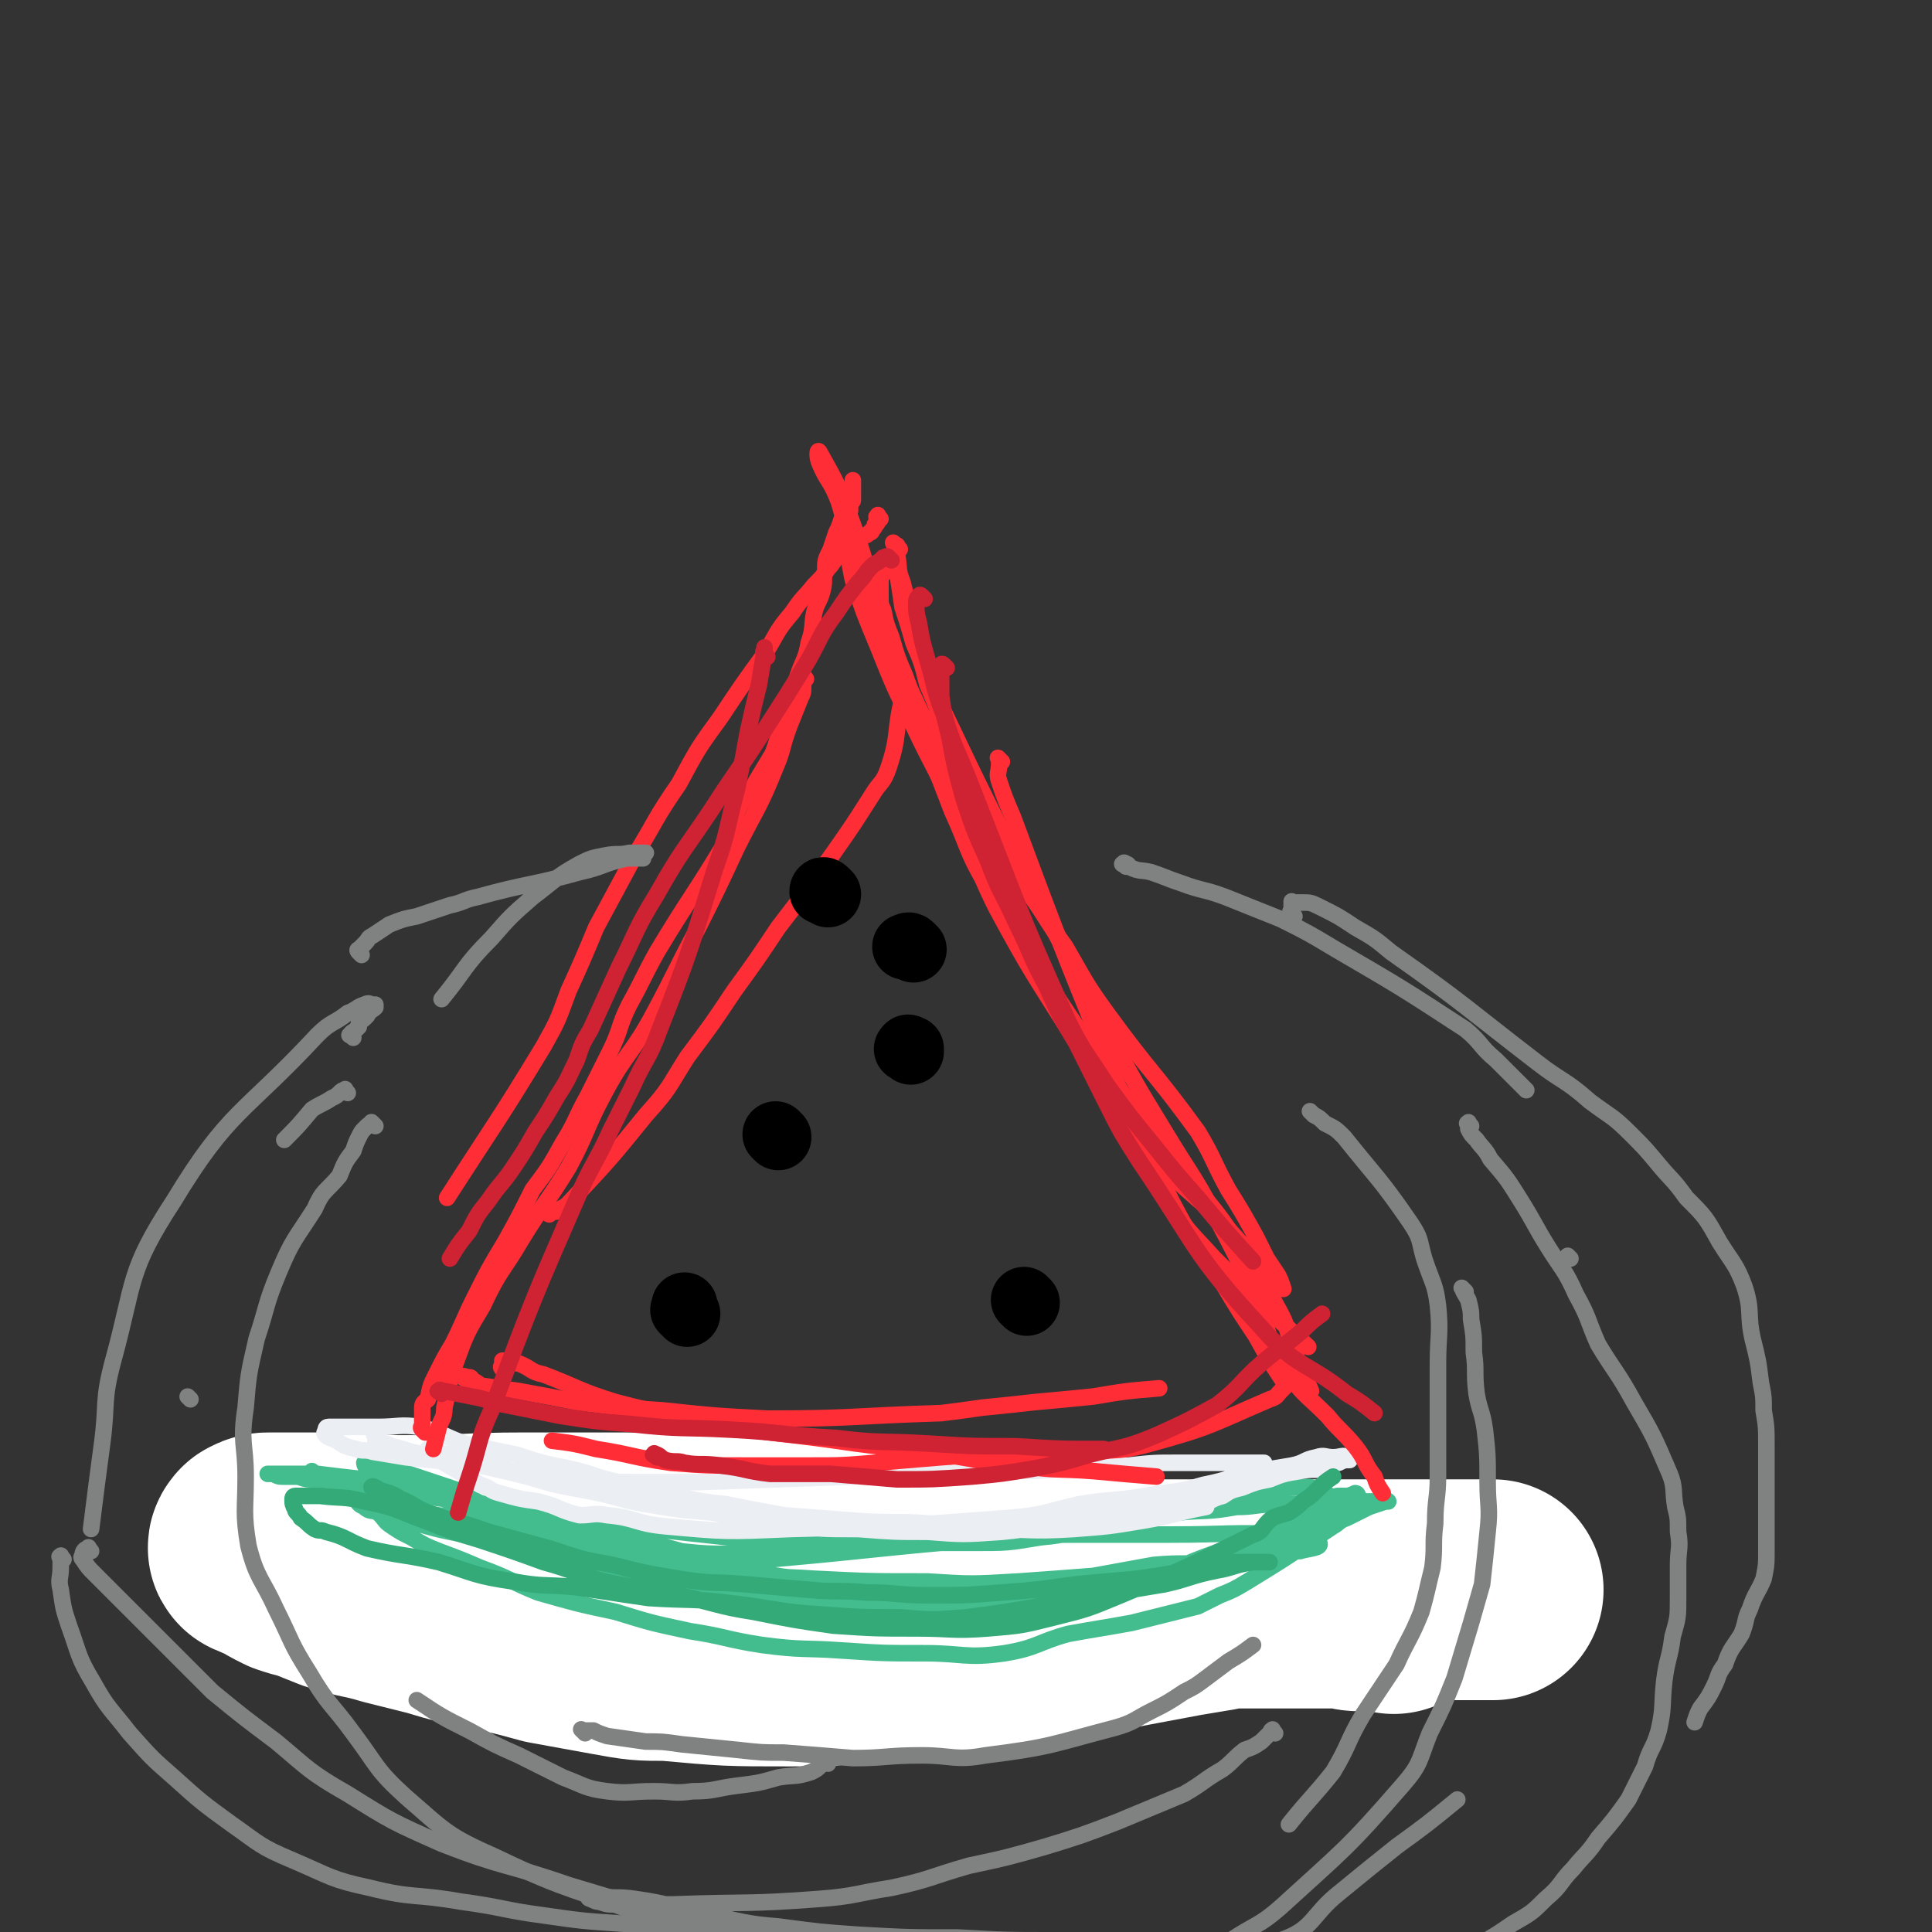 <svg viewBox='0 0 700 700' version='1.1' xmlns='http://www.w3.org/2000/svg' xmlns:xlink='http://www.w3.org/1999/xlink'><rect x="0" y="0" width="700" height="700" fill="#333333" stroke="none"/><g fill='none' stroke='#008000' stroke-width='6' stroke-linecap='round' stroke-linejoin='round'><path d='M147,549c-1,-1 -1,-1 -1,-1 -1,-1 -1,0 -1,0 0,0 0,1 0,1 0,2 0,2 1,5 1,2 1,2 2,4 3,4 2,4 6,7 5,5 5,5 11,10 8,5 8,6 17,11 12,6 12,6 25,12 12,6 12,6 26,11 14,5 15,5 30,7 17,3 17,3 34,4 19,0 19,0 38,-1 19,-1 19,-2 39,-4 32,-5 32,-5 63,-10 '/><path d='M132,530c-1,-1 -1,-1 -1,-1 -1,-1 0,0 0,0 1,0 1,0 2,1 1,1 1,1 2,2 2,2 2,2 3,3 3,3 3,3 5,5 5,5 5,4 9,9 5,6 5,6 11,12 8,9 8,9 17,18 9,8 9,8 19,15 22,14 22,15 45,26 14,6 14,7 29,8 21,2 21,-1 42,-2 13,-1 13,-1 26,-2 '/><path d='M133,532c-1,-1 -2,-2 -1,-1 0,0 0,0 1,1 1,1 1,1 2,2 2,2 2,2 5,4 3,3 3,3 7,6 19,10 19,10 38,18 12,5 12,4 24,7 12,4 12,4 24,6 12,3 12,3 25,5 10,2 10,2 21,3 11,1 11,2 21,2 43,-3 43,-2 86,-8 14,-1 13,-4 27,-7 9,-2 9,-2 19,-4 4,-1 4,-1 8,-2 6,-2 6,-2 12,-4 4,-1 4,-1 8,-1 '/><path d='M162,545c-1,-1 -2,-1 -1,-1 0,-1 1,0 2,0 1,0 1,0 1,0 1,0 1,1 1,1 2,1 2,1 4,1 6,2 6,2 12,4 10,3 10,3 19,5 13,4 13,4 26,7 14,3 14,3 29,5 13,2 13,2 27,3 12,1 12,2 24,2 13,0 13,-1 27,-2 12,-1 12,0 25,-2 11,-1 11,-2 23,-3 11,-2 12,-2 23,-4 9,-2 9,-3 19,-5 7,-1 7,0 15,-1 4,-1 4,-1 9,-3 3,-1 3,-1 7,-2 4,-1 4,-1 7,-2 3,-1 3,-2 6,-3 2,0 2,0 4,0 1,-1 1,-1 2,-2 2,0 2,0 3,0 0,0 0,0 1,0 1,0 1,0 2,0 0,0 -1,0 -1,0 0,0 1,0 1,0 1,0 1,1 1,1 4,6 4,6 7,13 1,2 1,2 2,4 1,2 1,3 1,5 1,1 1,1 1,3 1,2 1,2 2,4 0,0 -1,0 -1,1 0,0 0,0 0,1 0,1 0,1 0,2 0,1 0,1 0,1 -1,2 0,2 -1,3 -3,2 -3,1 -6,2 -4,2 -4,2 -8,3 -5,1 -5,1 -11,2 -5,1 -5,1 -11,2 -8,2 -8,2 -17,3 -11,1 -11,1 -22,2 -9,1 -9,1 -19,2 -8,0 -8,0 -17,1 -8,1 -9,0 -17,2 -8,2 -8,3 -15,7 -6,2 -6,3 -12,6 -3,1 -3,1 -6,2 '/></g>
<g fill='none' stroke='#FFFFFF' stroke-width='6' stroke-linecap='round' stroke-linejoin='round'><path d='M536,581c-1,-1 -1,-1 -1,-1 -1,-1 -1,-1 -1,-1 -1,0 -1,0 -2,0 -3,0 -3,0 -6,0 -3,0 -3,0 -5,0 -11,0 -11,0 -21,1 -12,1 -12,1 -23,3 -12,2 -11,3 -23,6 -13,3 -13,2 -26,5 -16,4 -16,5 -31,8 -18,3 -18,3 -36,5 -19,3 -19,3 -37,6 -18,3 -18,3 -36,5 -16,2 -16,1 -32,2 -11,1 -11,1 -23,1 -9,1 -9,1 -19,2 -9,0 -9,-1 -18,-1 -14,0 -15,1 -28,0 -1,0 -2,-1 -2,-2 1,-2 1,-3 4,-4 4,-2 5,-2 10,-3 59,-2 59,0 117,-3 24,-1 24,-1 48,-4 35,-4 35,-5 70,-10 13,-1 13,-1 26,-3 11,-2 11,-1 22,-4 9,-2 8,-3 17,-6 6,-2 6,-2 12,-4 3,-1 3,-1 6,-3 3,-1 3,0 5,-2 2,-1 2,-2 2,-3 0,-2 0,-2 -1,-3 -6,-2 -7,-3 -13,-3 -17,-2 -17,-1 -34,-1 -27,0 -27,0 -53,1 -27,0 -27,0 -55,1 -22,1 -22,1 -45,2 -19,1 -19,1 -37,2 -17,1 -17,0 -33,2 -16,2 -16,3 -31,6 -9,2 -9,2 -18,4 '/></g>
<g fill='none' stroke='#FFFFFF' stroke-width='80' stroke-linecap='round' stroke-linejoin='round'><path d='M505,581c-1,-1 -1,-1 -1,-1 -1,-1 -1,0 -2,0 0,0 -1,0 -1,0 -1,0 -1,0 -2,0 -1,0 -1,0 -2,0 -2,0 -2,0 -5,0 -2,0 -2,-1 -5,-1 -4,0 -4,0 -7,0 -4,0 -4,0 -7,0 -4,0 -4,0 -7,0 -4,0 -4,0 -7,0 -5,0 -5,0 -10,0 -5,0 -5,0 -9,1 -6,1 -6,1 -12,2 -16,3 -16,3 -32,6 -10,2 -10,2 -20,4 -22,3 -22,4 -43,6 -12,1 -12,1 -23,1 -12,1 -12,1 -24,1 -22,0 -22,0 -44,-2 -10,0 -10,0 -21,-2 -11,-2 -11,-2 -22,-4 -11,-3 -11,-3 -21,-5 -10,-2 -10,-2 -20,-5 -8,-2 -8,-2 -16,-4 -10,-3 -10,-2 -19,-5 -5,-2 -5,-2 -10,-4 -4,-1 -4,-1 -7,-2 -4,-2 -4,-2 -7,-4 -3,-1 -3,-1 -5,-2 -1,0 0,-1 0,-1 2,-1 2,-1 4,-1 4,0 4,0 9,0 8,0 8,0 16,0 12,0 12,1 24,1 16,2 16,2 31,3 16,2 16,3 32,4 21,3 21,3 42,4 48,3 48,4 95,6 21,0 21,-1 43,-1 14,0 14,0 28,0 13,0 13,0 26,0 25,0 25,0 50,0 13,0 13,0 25,0 11,0 11,0 22,0 '/><path d='M386,567c-1,-1 -1,-1 -1,-1 -7,-1 -8,-1 -15,-1 -15,-1 -15,-1 -30,-1 -13,-1 -13,-1 -25,-1 -21,-1 -21,-2 -41,-3 -22,0 -22,0 -43,-1 -21,0 -21,0 -41,0 -21,0 -21,1 -41,1 '/></g>
<g fill='none' stroke='#43BD8E' stroke-width='6' stroke-linecap='round' stroke-linejoin='round'><path d='M137,545c-1,-1 -1,-2 -1,-1 -1,0 0,1 0,2 0,1 0,1 0,1 0,1 1,1 1,1 3,3 2,3 5,5 3,2 3,2 7,4 5,3 5,3 10,5 8,3 8,3 15,6 11,4 11,5 21,9 14,4 14,4 28,7 13,4 13,4 27,7 13,2 13,3 26,5 15,2 15,1 29,2 15,1 15,1 30,1 14,0 15,2 29,0 12,-2 12,-4 23,-7 11,-2 12,-2 23,-4 8,-2 8,-2 16,-4 4,-1 4,-1 8,-2 4,-2 4,-2 8,-4 5,-2 5,-2 10,-5 13,-8 13,-8 25,-16 3,-2 3,-2 6,-4 2,-1 2,-2 5,-3 4,-2 4,-2 8,-4 3,-1 3,-1 6,-2 1,0 1,0 1,0 0,0 0,0 0,0 0,0 0,0 0,0 -1,-1 -1,0 -1,0 -1,0 -1,0 -3,0 -2,0 -2,0 -3,0 -4,0 -4,0 -7,0 -3,0 -3,1 -7,1 -4,0 -4,0 -8,0 -6,0 -6,0 -11,0 -8,0 -8,1 -15,1 -11,2 -11,1 -21,2 -11,2 -11,2 -22,3 -11,1 -11,1 -23,2 -11,1 -11,1 -22,3 -12,1 -12,1 -23,2 -12,1 -12,1 -23,2 -13,1 -13,1 -26,2 -11,0 -11,1 -21,1 -11,0 -11,0 -21,-1 -9,-1 -10,-1 -19,-3 -11,-2 -11,-2 -22,-5 -9,-2 -9,-3 -18,-5 -4,-1 -5,0 -9,-2 -4,-1 -3,-2 -6,-3 -3,-2 -3,-3 -6,-4 -9,-3 -9,-3 -18,-6 -3,-1 -3,0 -5,-1 -2,-1 -2,-1 -4,-2 -2,-1 -2,-1 -3,-1 -1,0 -1,0 -2,0 -1,0 -1,0 -2,0 0,0 0,1 1,2 3,2 4,2 8,3 6,3 6,3 12,5 10,4 10,4 21,8 12,4 12,4 25,8 17,5 17,5 36,9 15,3 15,3 31,5 15,2 15,1 29,2 20,1 20,1 41,1 16,1 16,1 33,0 14,-1 14,-1 27,-2 11,-2 11,-2 22,-4 11,-1 11,0 21,-1 9,-1 9,-1 18,-2 4,-1 4,-1 9,-1 2,-1 2,-1 5,-1 3,-1 8,-1 7,-3 -1,-1 -5,-3 -10,-3 -22,-1 -22,0 -44,0 -14,0 -14,0 -28,0 -16,0 -16,0 -32,1 -49,4 -49,5 -97,9 -13,1 -14,1 -27,0 -12,-1 -12,-1 -24,-3 -12,-2 -12,-2 -24,-3 -12,-2 -12,-2 -24,-4 -10,-2 -10,-2 -20,-5 -5,-1 -5,-1 -10,-3 -3,-1 -4,0 -6,-2 -2,-1 -2,-1 -3,-3 -1,-2 -1,-2 0,-4 1,-1 1,-1 3,-2 1,0 1,0 2,0 5,-1 5,0 10,0 4,0 4,-1 8,0 5,1 5,0 10,2 8,3 8,4 15,7 11,6 10,6 21,11 11,5 11,5 22,9 13,4 13,5 27,8 16,4 16,4 33,6 18,2 18,2 36,2 19,1 19,1 38,0 14,0 14,0 28,-2 14,-1 14,-1 27,-4 14,-3 14,-3 27,-7 14,-4 14,-3 27,-8 8,-3 7,-4 15,-8 2,-2 2,-1 4,-2 1,-2 2,-2 1,-4 -1,-4 -1,-6 -5,-7 -4,-2 -5,-1 -11,-1 -8,1 -8,1 -15,2 -8,2 -8,2 -16,3 -10,2 -10,3 -19,5 -9,2 -9,2 -19,3 -10,3 -10,4 -21,5 -12,2 -12,2 -24,2 -14,0 -14,0 -28,0 -13,0 -13,0 -26,0 -13,0 -13,0 -26,-1 -37,-4 -37,-4 -74,-9 -23,-3 -23,-4 -46,-7 -10,-1 -10,-1 -19,-2 -9,-1 -9,-1 -17,-3 -1,0 -1,0 -3,-1 -3,0 -3,0 -6,-1 -3,0 -3,0 -6,0 -2,0 -2,-1 -4,-1 -1,0 -1,0 -1,0 0,0 1,0 2,0 8,0 8,0 16,0 8,1 8,1 17,2 9,1 9,2 19,4 35,7 35,7 69,15 12,3 11,3 23,6 11,3 11,3 22,6 13,3 13,4 26,5 16,2 16,1 32,2 16,1 16,1 32,2 14,0 14,1 28,0 12,-1 12,-1 23,-3 8,-2 8,-2 17,-4 7,-1 7,-1 14,-3 8,-2 8,-2 16,-5 5,-2 5,-3 10,-6 5,-2 5,-2 10,-4 4,-2 4,-2 8,-4 2,-2 2,-3 4,-4 3,-1 4,-1 6,-2 1,0 1,1 1,1 0,0 -1,0 -2,0 -2,0 -2,0 -4,0 -2,0 -2,0 -4,1 -5,3 -5,4 -9,6 -12,6 -12,5 -24,10 -11,5 -11,4 -22,9 -11,4 -11,5 -22,8 -12,3 -13,3 -25,4 -15,2 -15,1 -30,2 -12,1 -12,1 -25,1 -40,-2 -40,-1 -79,-6 -13,-2 -13,-3 -25,-7 -20,-7 -19,-8 -39,-15 -9,-3 -9,-3 -18,-5 -9,-2 -10,-1 -19,-3 -8,-2 -8,-2 -16,-5 -4,-2 -4,-2 -8,-3 -2,-1 -2,-1 -3,-2 -2,-1 -2,-1 -3,-3 -1,0 -1,0 -2,-1 '/></g>
<g fill='none' stroke='#EBEEF3' stroke-width='6' stroke-linecap='round' stroke-linejoin='round'><path d='M137,521c-1,-1 -1,-2 -1,-1 -1,0 0,0 0,1 0,1 0,1 0,1 0,0 1,0 1,0 3,1 3,1 5,2 4,1 4,1 7,2 13,3 13,2 25,5 9,2 9,2 17,4 10,3 10,3 21,5 11,2 11,3 22,5 12,2 12,2 24,3 12,2 12,3 24,4 15,2 15,2 29,2 13,1 13,1 25,1 13,1 13,1 27,0 11,-1 11,-2 21,-3 9,-2 9,-2 18,-3 5,-1 6,0 11,-1 5,-1 5,-1 9,-3 7,-1 7,-1 13,-3 1,-1 1,-1 3,-2 3,-2 3,-1 7,-3 3,0 3,0 5,-1 2,-1 3,0 4,-1 3,-2 3,-3 4,-5 0,0 -1,0 -1,0 -2,0 -2,0 -4,0 -5,0 -5,0 -9,0 -8,0 -8,0 -17,0 -9,0 -9,0 -18,1 -11,0 -11,0 -22,1 -11,1 -11,1 -22,1 -56,2 -56,2 -112,4 -11,0 -11,0 -23,0 -12,0 -12,0 -23,-2 -11,-1 -11,-1 -21,-2 -11,-2 -11,-2 -21,-3 -9,-1 -9,-1 -18,-2 -6,-1 -6,-1 -12,-2 -3,-1 -3,0 -6,-1 -4,-1 -4,-1 -7,-3 -2,-1 -3,-1 -4,-2 -1,-1 0,-1 0,-2 0,0 0,-1 1,-1 3,0 3,0 7,0 5,0 5,0 11,0 7,0 8,-1 15,0 8,2 8,3 16,6 9,2 9,2 19,4 9,3 9,3 19,5 9,2 9,3 18,5 10,2 10,2 21,5 9,2 9,2 18,3 10,2 10,2 21,4 13,1 13,1 26,2 13,1 13,0 27,1 12,1 12,1 24,1 11,1 11,0 22,0 11,0 11,1 22,-1 16,-2 16,-2 30,-7 4,-1 4,-2 8,-3 3,-2 3,-2 7,-3 5,-2 5,-2 10,-3 5,-2 5,-2 11,-3 5,-1 5,0 10,-1 2,-1 2,-2 4,-2 2,-1 2,-1 4,-1 0,-1 0,-1 0,-1 -3,-1 -3,0 -6,0 -3,0 -3,-1 -6,0 -5,1 -4,2 -9,3 -6,1 -6,1 -12,2 -10,2 -10,3 -20,5 -10,3 -10,2 -21,4 -12,2 -12,1 -24,3 -13,3 -13,4 -26,5 -39,3 -40,3 -79,4 -23,1 -23,1 -45,-1 -11,-1 -10,-3 -21,-4 -5,-1 -5,0 -10,0 -8,-2 -7,-3 -15,-5 -7,-1 -7,-1 -14,-3 -4,-1 -3,-2 -7,-3 -8,-5 -8,-5 -15,-9 -2,-1 -1,-2 -3,-3 0,0 -1,-1 -1,-1 0,0 1,1 3,1 33,8 33,9 67,16 16,3 16,2 33,5 17,2 17,3 35,5 16,1 16,0 33,1 16,1 16,0 32,1 15,0 15,1 31,0 13,-1 13,-1 25,-3 12,-2 12,-3 23,-5 '/></g>
<g fill='none' stroke='#33AA77' stroke-width='6' stroke-linecap='round' stroke-linejoin='round'><path d='M138,542c-1,-1 -1,-1 -1,-1 -1,-1 0,-1 0,-1 0,-1 -1,-1 -1,-1 -1,-1 -2,0 -1,0 0,0 0,0 1,0 1,0 1,1 2,1 3,1 4,1 7,3 5,2 5,3 10,5 11,4 11,3 22,7 11,3 11,3 22,6 12,4 12,4 23,6 12,3 12,3 24,5 12,2 12,1 24,2 11,1 11,1 23,2 10,1 10,0 21,1 11,0 11,1 23,1 13,0 13,0 26,-1 13,-1 13,-1 27,-3 11,-1 11,-1 22,-2 7,-1 7,-1 13,-2 5,-1 5,-2 10,-3 6,-1 6,-1 12,-1 4,0 4,0 9,0 1,0 1,0 3,0 0,0 1,0 1,0 -1,0 -1,0 -3,0 -1,0 -2,0 -3,0 -7,1 -7,2 -13,3 -10,2 -10,3 -19,5 -12,2 -12,2 -24,4 -24,4 -24,5 -48,8 -12,1 -12,1 -24,0 -14,0 -14,0 -28,-1 -16,-1 -16,-2 -32,-4 -16,-2 -16,-1 -31,-2 -14,-2 -13,-2 -27,-4 -11,-1 -11,0 -22,-2 -14,-2 -14,-3 -27,-7 -13,-3 -13,-2 -26,-5 -8,-3 -7,-4 -15,-6 -2,-1 -2,0 -4,-1 -3,-2 -2,-2 -5,-4 -1,-2 -2,-2 -2,-3 -1,-2 -1,-2 -1,-4 0,0 0,-1 1,-1 1,0 1,0 2,0 4,0 4,0 7,0 8,1 8,0 16,2 11,2 11,3 22,7 10,4 10,4 20,7 12,4 12,4 23,8 11,3 11,4 22,7 14,3 14,2 27,5 14,3 14,4 27,6 15,3 15,3 29,5 15,1 15,1 30,1 13,0 13,1 26,0 12,-1 12,-1 24,-4 12,-3 12,-3 24,-8 24,-10 24,-10 48,-22 4,-1 3,-3 7,-6 2,-1 3,-1 6,-2 3,-2 3,-2 5,-4 3,-2 3,-2 5,-4 3,-3 3,-3 6,-5 '/></g>
<g fill='none' stroke='#FE2D36' stroke-width='6' stroke-linecap='round' stroke-linejoin='round'><path d='M154,519c-1,-1 -1,-1 -1,-1 -1,-1 0,-1 0,-2 0,0 0,0 0,-1 0,0 0,0 0,-1 0,-1 0,-1 0,-1 0,-1 0,-2 0,-3 0,-2 1,-2 2,-3 1,-5 1,-5 3,-9 3,-6 3,-6 6,-11 4,-8 4,-9 8,-17 5,-10 5,-10 11,-20 5,-9 5,-9 10,-19 6,-8 6,-8 11,-17 5,-8 4,-8 9,-17 4,-8 4,-8 8,-16 4,-8 3,-9 7,-17 5,-9 5,-10 10,-19 12,-20 13,-20 25,-40 3,-5 2,-6 4,-11 3,-6 4,-5 7,-11 3,-5 3,-5 6,-10 3,-8 2,-8 5,-15 2,-7 2,-7 4,-13 2,-6 3,-6 4,-12 2,-6 1,-6 2,-11 1,-4 2,-4 3,-8 1,-4 0,-4 1,-7 0,-4 0,-4 2,-8 1,-3 1,-3 2,-6 1,-2 1,-2 2,-5 1,-1 2,-1 3,-3 0,-1 0,-2 0,-3 1,-1 1,0 1,-1 0,0 0,0 0,-1 0,0 0,0 0,-1 0,-1 0,-1 0,-2 0,0 0,0 0,0 0,0 0,0 0,-1 0,0 0,0 0,0 0,-1 0,-1 0,-1 0,-1 0,-1 0,-1 0,0 0,0 0,0 0,0 0,0 0,0 0,0 0,0 0,0 '/><path d='M326,199c-1,-1 -1,-2 -1,-1 -1,0 0,0 0,1 0,1 0,1 0,3 0,2 0,2 0,5 1,6 1,6 2,13 2,6 2,6 4,13 3,7 3,7 5,15 3,7 3,7 6,15 4,9 4,9 7,18 4,8 3,9 7,17 7,12 8,11 15,23 8,11 7,11 15,22 7,12 7,13 15,24 16,22 17,21 33,43 6,10 5,10 11,21 5,8 5,8 10,17 2,4 2,4 4,8 2,3 2,3 4,6 1,2 1,2 2,5 0,0 0,0 0,0 -3,-3 -3,-3 -6,-6 -8,-9 -8,-9 -16,-18 -13,-13 -15,-12 -27,-27 -15,-19 -14,-20 -27,-40 -15,-24 -15,-23 -28,-47 -9,-18 -7,-19 -16,-37 -6,-14 -7,-14 -14,-29 -7,-14 -7,-14 -13,-29 -5,-12 -5,-12 -9,-24 -3,-14 -1,-15 -5,-28 -3,-8 -4,-7 -7,-14 -1,-2 -1,-6 0,-4 5,9 7,12 12,26 6,17 5,18 11,35 7,19 7,19 15,36 7,16 7,16 15,31 7,14 8,13 14,28 6,11 5,11 10,23 5,12 5,12 11,24 18,34 17,35 38,68 7,11 8,11 17,21 16,16 17,16 34,32 '/><path d='M325,198c-1,-1 -2,-2 -1,-1 0,1 0,2 1,4 1,5 0,5 2,10 2,8 2,8 5,17 5,15 3,16 10,30 28,59 29,58 59,115 10,19 10,19 21,37 9,15 10,15 18,30 8,15 8,15 15,30 5,12 3,13 10,24 6,11 7,10 16,19 4,5 5,5 10,11 4,5 3,6 7,11 1,3 1,3 3,6 '/><path d='M363,276c-1,-1 -1,-1 -1,-1 -1,-1 0,0 0,0 0,0 0,0 0,0 0,1 0,1 0,2 0,3 -1,3 0,6 2,6 2,6 5,13 16,43 16,43 33,85 6,15 6,15 13,29 7,15 6,15 14,30 7,13 8,12 16,25 6,10 6,10 12,19 5,9 5,9 11,18 '/><path d='M319,188c-1,-1 -1,-2 -1,-1 -1,0 0,1 0,2 0,0 0,1 -1,1 0,1 0,1 -1,2 0,0 0,1 -1,1 -1,1 -1,1 -2,1 -2,1 -2,1 -3,1 -1,1 -1,2 -2,3 -2,2 -2,1 -4,3 -2,2 -2,3 -4,5 -2,3 -2,3 -5,6 -4,5 -4,4 -8,10 -6,7 -5,7 -10,15 -8,11 -8,11 -16,23 -8,11 -8,11 -15,24 -9,13 -8,13 -16,26 -7,13 -7,13 -14,26 -5,12 -5,12 -10,23 -4,11 -4,11 -9,20 -17,28 -17,27 -35,55 '/><path d='M292,246c-1,-1 -1,-2 -1,-1 -1,0 0,1 0,3 0,3 0,3 -1,5 -2,5 -2,5 -4,10 -3,8 -2,8 -5,15 -6,15 -7,15 -14,29 -7,15 -7,15 -14,29 -8,15 -8,16 -16,31 -8,15 -10,14 -18,29 -7,13 -6,14 -13,27 -8,13 -9,13 -17,26 -7,12 -8,11 -14,24 -6,10 -6,10 -10,21 -3,8 -2,8 -4,16 0,4 -1,4 -2,7 -1,4 -1,4 -2,8 '/><path d='M199,440c-1,-1 -2,-1 -1,-1 0,-1 0,0 1,0 1,0 1,0 1,0 1,0 1,0 1,0 1,0 1,0 2,-1 2,-1 2,-1 3,-2 15,-16 15,-16 28,-32 9,-10 8,-10 15,-21 9,-12 9,-12 17,-24 8,-11 8,-11 16,-23 10,-13 10,-13 20,-27 7,-10 7,-10 14,-21 3,-5 4,-4 6,-10 4,-12 2,-13 5,-25 0,-1 1,-1 1,-2 1,-2 1,-2 1,-3 '/><path d='M320,208c-1,-1 -1,-1 -1,-1 -1,-1 0,0 0,0 0,0 0,0 0,0 0,1 0,1 0,1 0,2 0,2 0,3 0,2 0,2 0,5 0,3 0,3 1,5 1,5 1,5 3,10 2,7 2,7 5,14 4,11 3,12 7,23 5,13 5,13 10,26 6,13 5,14 12,26 28,45 28,45 58,88 9,12 10,11 19,23 9,11 9,11 16,22 7,10 7,10 13,21 4,7 3,8 6,16 3,7 3,7 6,14 '/><path d='M183,497c-1,-1 -1,-1 -1,-1 -1,-1 0,-1 0,-1 0,-1 0,-1 0,-1 0,-1 0,-1 0,-1 0,0 0,0 1,0 0,0 1,0 1,0 2,0 2,1 4,1 5,2 4,3 9,4 13,5 13,6 26,10 19,5 19,4 38,8 21,4 21,3 42,6 20,3 20,2 39,5 14,2 14,3 28,4 13,2 13,1 26,2 11,1 11,1 23,2 '/><path d='M169,500c-1,-1 -2,-1 -1,-1 0,-1 0,0 1,0 1,0 1,0 1,0 1,0 1,1 1,1 2,1 2,1 3,2 7,1 7,1 14,2 11,2 11,2 21,4 16,2 16,2 31,3 19,2 19,2 38,3 31,0 31,-1 63,-2 8,-1 8,-1 15,-2 10,-1 10,-1 19,-2 11,-1 11,-1 21,-2 12,-2 12,-2 24,-3 '/><path d='M470,497c-1,-1 -1,-2 -1,-1 -1,0 0,0 0,1 0,1 0,1 0,1 -2,3 -2,3 -4,5 -3,3 -2,3 -5,4 -21,9 -21,10 -43,16 -11,3 -11,2 -22,3 -14,1 -14,0 -28,1 -13,0 -13,0 -26,1 -12,1 -12,1 -24,2 -12,1 -12,1 -24,1 -11,0 -11,0 -23,0 -13,0 -14,0 -27,-1 -14,-2 -14,-3 -27,-5 -8,-2 -8,-2 -16,-3 '/></g>
<g fill='none' stroke='#000000' stroke-width='24' stroke-linecap='round' stroke-linejoin='round'><path d='M249,476c-1,-1 -1,-1 -1,-1 -1,-1 0,0 0,0 0,0 0,-1 0,-1 0,-1 0,-1 0,-1 '/><path d='M372,472c-1,-1 -1,-1 -1,-1 '/><path d='M330,381c-1,-1 -2,-1 -1,-1 0,-1 0,0 1,0 0,0 0,0 0,0 '/><path d='M300,324c-1,-1 -1,-1 -1,-1 -1,-1 -1,0 -1,0 '/><path d='M331,344c-1,-1 -1,-1 -1,-1 -1,-1 -1,0 -2,0 0,0 0,0 0,0 '/><path d='M282,412c-1,-1 -1,-1 -1,-1 '/></g>
<g fill='none' stroke='#CF2233' stroke-width='6' stroke-linecap='round' stroke-linejoin='round'><path d='M278,238c-1,-1 -1,-1 -1,-1 -1,-1 0,-1 0,-2 0,0 0,-1 0,0 0,0 0,0 0,1 -1,6 -1,6 -2,12 -2,8 -2,8 -4,17 -2,11 -2,11 -4,21 -4,15 -3,15 -8,29 -9,29 -9,30 -20,58 -4,11 -5,10 -10,21 -4,8 -4,8 -8,16 -5,11 -6,11 -11,22 -17,39 -17,39 -32,79 -5,11 -4,12 -8,24 -2,6 -2,6 -4,13 '/><path d='M323,203c-1,-1 -1,-1 -1,-1 -1,-1 -1,0 -2,0 0,0 0,0 -1,1 -1,1 -2,1 -3,2 -3,3 -2,3 -5,6 -4,5 -4,5 -8,11 -6,8 -5,8 -10,17 -8,13 -8,13 -17,27 -9,14 -9,13 -18,27 -10,15 -11,15 -20,31 -8,13 -7,13 -14,27 -5,11 -5,11 -10,22 -3,5 -3,5 -5,11 -3,6 -3,7 -7,13 -4,7 -4,7 -8,13 -4,7 -4,7 -8,13 -4,6 -5,6 -9,12 -4,5 -4,5 -7,11 -4,5 -4,5 -7,10 '/><path d='M160,505c-1,-1 -2,-1 -1,-1 0,-1 1,0 2,0 5,1 5,1 10,2 6,1 6,2 12,3 10,2 10,2 20,4 13,2 13,2 26,3 18,2 18,1 36,2 19,1 19,2 38,3 16,2 16,1 33,2 16,1 16,1 32,1 16,1 16,1 32,1 '/><path d='M238,528c-1,-1 -2,-1 -1,-1 0,-1 0,0 1,0 0,0 0,0 0,0 2,1 1,1 3,2 4,1 4,0 7,1 6,1 6,0 13,1 9,1 9,2 18,3 11,0 11,0 22,0 12,1 12,1 24,2 13,0 13,0 27,-1 11,-1 11,-1 23,-3 10,-2 10,-2 20,-5 12,-3 12,-2 24,-7 11,-5 11,-5 22,-11 9,-7 8,-8 16,-15 7,-6 8,-6 15,-12 3,-3 3,-3 7,-6 '/><path d='M343,242c-1,-1 -1,-1 -1,-1 -1,-1 -1,0 -1,0 0,0 0,1 0,1 0,2 0,2 0,4 0,3 0,3 0,6 1,7 1,7 3,15 2,11 2,11 5,22 4,12 4,12 9,23 4,11 5,11 10,22 6,12 5,12 11,23 5,11 5,11 11,21 5,10 5,10 10,20 6,12 6,12 13,23 21,31 19,33 44,60 13,15 16,12 31,24 5,3 5,3 10,7 '/><path d='M335,217c-1,-1 -1,-1 -1,-1 -1,-1 -1,0 -1,0 -1,1 -1,1 -1,3 0,3 0,3 1,7 1,6 1,6 3,13 3,10 2,10 6,20 4,13 5,13 10,26 17,43 16,43 35,85 6,12 7,12 14,23 8,11 8,11 17,22 8,10 8,10 16,19 10,12 10,12 20,23 '/></g>
<g fill='none' stroke='#808282' stroke-width='6' stroke-linecap='round' stroke-linejoin='round'><path d='M126,396c-1,-1 -1,-2 -1,-1 -1,0 -1,0 -2,1 -1,1 -1,1 -3,2 -3,2 -4,2 -7,4 -5,6 -5,6 -10,11 '/><path d='M69,507c-1,-1 -1,-1 -1,-1 '/><path d='M128,376c-1,-1 -2,-1 -1,-1 0,-1 1,-1 2,-2 1,-1 1,-1 1,-1 0,-1 0,-1 0,-1 0,-1 1,-1 2,-2 0,0 0,0 1,-1 1,-2 2,-2 3,-3 0,-1 0,-1 0,-1 0,0 0,0 -1,0 -1,0 -1,-1 -3,0 -3,1 -3,2 -6,3 -5,4 -6,3 -11,8 -27,29 -32,27 -52,60 -17,26 -14,29 -22,58 -4,15 -2,15 -4,30 -2,15 -2,15 -4,31 '/><path d='M23,565c-1,-1 -1,-2 -1,-1 -1,0 0,0 0,1 0,2 0,2 0,3 0,4 -1,4 0,8 1,7 1,7 3,13 4,11 3,11 9,21 5,9 6,9 13,18 8,9 8,9 16,16 10,9 10,9 21,17 10,7 10,8 22,13 14,6 14,7 28,10 16,4 16,2 33,5 15,2 15,3 30,5 14,2 14,2 29,3 13,2 13,2 27,3 13,0 13,0 27,1 12,0 12,0 24,1 '/><path d='M33,562c-1,-1 -1,-2 -1,-1 -1,0 -2,1 -2,2 0,1 -1,1 0,2 2,3 2,3 4,5 6,6 6,6 11,11 7,7 7,7 14,14 9,9 9,9 18,18 11,9 11,9 23,18 12,10 12,11 26,19 16,10 16,10 34,18 23,9 23,7 46,15 20,6 20,6 40,12 18,5 18,8 37,10 58,8 59,5 117,10 '/><path d='M131,346c-1,-1 -1,-1 -1,-1 -1,-1 0,-1 0,-1 1,-1 1,-1 2,-2 2,-2 1,-2 3,-3 3,-2 3,-2 6,-4 5,-2 5,-2 10,-3 6,-2 6,-2 12,-4 5,-1 5,-2 10,-3 18,-5 19,-4 37,-9 9,-2 8,-3 17,-5 3,0 3,0 6,0 0,-1 0,-1 1,-2 0,0 0,0 0,0 -1,0 -1,0 -2,0 -2,0 -2,0 -4,0 -4,1 -4,0 -9,1 -5,1 -5,1 -9,3 -9,5 -9,6 -17,12 -8,7 -8,7 -15,15 -10,10 -9,11 -18,22 '/><path d='M408,314c-1,-1 -2,-1 -1,-1 0,-1 1,0 1,0 1,0 1,1 1,1 4,2 4,1 8,2 6,2 5,2 11,4 8,3 8,2 16,5 10,4 10,4 20,8 10,5 10,5 20,11 24,14 24,14 47,29 6,5 5,6 11,11 5,5 5,5 11,11 '/><path d='M469,332c-1,-1 -1,-1 -1,-1 -1,-1 0,-1 0,-1 0,-1 0,-1 0,-1 0,-1 0,-1 0,-1 0,-1 0,-1 0,-1 0,-1 0,0 0,0 2,0 2,0 4,0 3,0 3,0 7,2 6,3 6,3 12,7 7,4 7,4 13,9 27,19 27,20 53,40 9,7 10,6 19,14 8,6 8,5 15,12 5,5 5,5 10,11 5,6 5,5 10,12 7,7 7,7 12,16 5,8 6,8 9,16 3,9 1,10 3,19 2,8 2,8 3,16 1,5 1,5 1,10 1,6 1,6 1,13 0,6 0,6 0,11 0,8 0,8 0,15 0,6 0,6 0,12 0,5 0,5 -1,10 -2,5 -3,5 -5,11 -2,4 -1,4 -3,9 -3,5 -4,5 -6,11 -3,4 -2,4 -4,8 -2,4 -2,4 -5,8 -1,2 -1,2 -2,5 '/><path d='M533,408c-1,-1 -1,-2 -1,-1 -1,0 0,0 0,1 0,1 0,1 0,1 1,2 1,2 3,4 2,3 3,3 5,7 6,7 6,7 11,15 5,8 5,9 10,17 5,8 6,8 10,17 5,9 4,9 8,18 6,10 7,10 13,21 7,12 7,12 13,26 2,5 1,6 2,12 1,4 1,4 1,9 1,6 0,6 0,12 0,6 0,6 0,12 0,7 0,7 -2,14 -1,8 -2,8 -3,16 -1,9 0,9 -2,18 -2,7 -3,6 -5,13 -3,6 -3,6 -6,12 -5,7 -5,7 -11,14 -4,6 -5,6 -9,11 -5,5 -4,6 -10,11 -5,5 -5,5 -12,9 -10,7 -10,6 -20,12 -9,6 -9,6 -17,11 '/><path d='M531,468c-1,-1 -2,-2 -1,-1 0,1 1,2 2,4 1,4 1,4 1,7 1,6 1,6 1,12 1,7 0,7 1,15 1,6 2,6 3,13 1,9 1,9 1,19 0,9 1,9 0,18 -1,10 -1,10 -2,19 -2,7 -2,7 -4,14 -3,10 -3,10 -6,20 -4,10 -4,10 -9,20 -4,10 -3,11 -10,19 -20,23 -21,23 -44,44 -8,7 -9,6 -18,12 '/><path d='M300,639c-1,-1 -1,-2 -1,-1 -1,0 -1,1 -1,1 -2,2 -2,2 -4,3 -6,2 -6,1 -12,2 -7,2 -7,2 -15,3 -8,1 -8,2 -16,2 -7,1 -7,0 -14,0 -9,0 -9,1 -17,0 -8,-1 -8,-2 -16,-5 -8,-4 -8,-4 -16,-8 -9,-4 -9,-4 -18,-9 -10,-5 -10,-5 -19,-11 '/><path d='M136,408c-1,-1 -1,-1 -1,-1 -1,-1 0,0 0,0 0,0 -1,0 -2,1 0,0 0,0 -1,1 -1,1 -1,1 -2,3 -1,2 -1,2 -2,5 -3,4 -3,4 -5,9 -5,6 -6,5 -9,12 -7,11 -8,11 -13,23 -5,12 -4,12 -8,24 -3,13 -3,13 -4,25 -2,13 0,13 0,25 0,12 -1,13 1,25 3,12 5,12 10,23 6,12 5,12 12,23 7,12 8,11 16,22 9,12 8,13 19,23 15,13 15,14 33,22 27,13 28,11 56,22 '/><path d='M476,404c-1,-1 -2,-2 -1,-1 0,0 0,0 1,1 2,1 2,1 4,3 4,2 4,2 7,5 12,15 13,15 24,31 4,6 3,6 5,13 3,9 4,9 5,17 1,10 0,11 0,21 0,10 0,10 0,20 0,10 0,10 0,21 0,8 -1,8 -1,17 -1,8 0,8 -1,16 -2,8 -2,9 -4,16 -4,10 -5,10 -9,19 -6,9 -6,9 -12,18 -6,10 -5,11 -11,21 -8,10 -8,9 -16,19 '/><path d='M212,628c-1,-1 -1,-1 -1,-1 -1,-1 0,0 0,0 0,0 0,0 0,0 1,0 1,0 2,0 1,0 1,0 1,0 1,0 1,0 1,0 2,1 2,1 5,2 7,1 7,1 14,2 6,0 6,0 13,1 10,1 10,1 20,2 9,1 9,1 17,1 13,1 13,1 25,2 12,0 12,-1 25,-1 11,0 12,2 23,0 24,-3 24,-4 47,-10 7,-2 7,-3 13,-6 6,-3 6,-3 12,-7 4,-2 4,-2 8,-5 4,-3 4,-3 8,-6 5,-3 5,-3 9,-6 '/><path d='M462,628c-1,-1 -1,-2 -1,-1 -1,0 0,0 -1,1 0,0 0,0 -1,1 -1,1 -1,1 -2,2 -3,2 -3,2 -6,3 -4,3 -4,4 -8,7 -7,4 -7,5 -14,9 -12,5 -12,5 -24,10 -13,5 -13,5 -26,9 -14,4 -14,4 -28,7 -14,4 -14,5 -28,8 -13,2 -13,3 -26,4 -26,2 -26,1 -53,2 -4,0 -4,0 -7,0 -5,0 -5,0 -10,0 -2,0 -2,0 -4,0 -3,0 -3,0 -6,-1 -1,0 -1,0 -3,-1 -1,0 -1,-1 -1,-1 0,0 1,0 3,0 7,1 7,0 14,1 14,2 13,3 27,6 12,2 12,3 25,4 15,2 15,2 29,3 18,1 18,1 36,1 18,1 18,1 36,1 21,1 21,0 42,0 19,0 21,5 39,0 12,-4 11,-9 21,-17 11,-9 11,-9 21,-17 11,-8 11,-8 22,-17 '/><path d='M569,456c-1,-1 -1,-1 -1,-1 '/></g>
</svg>